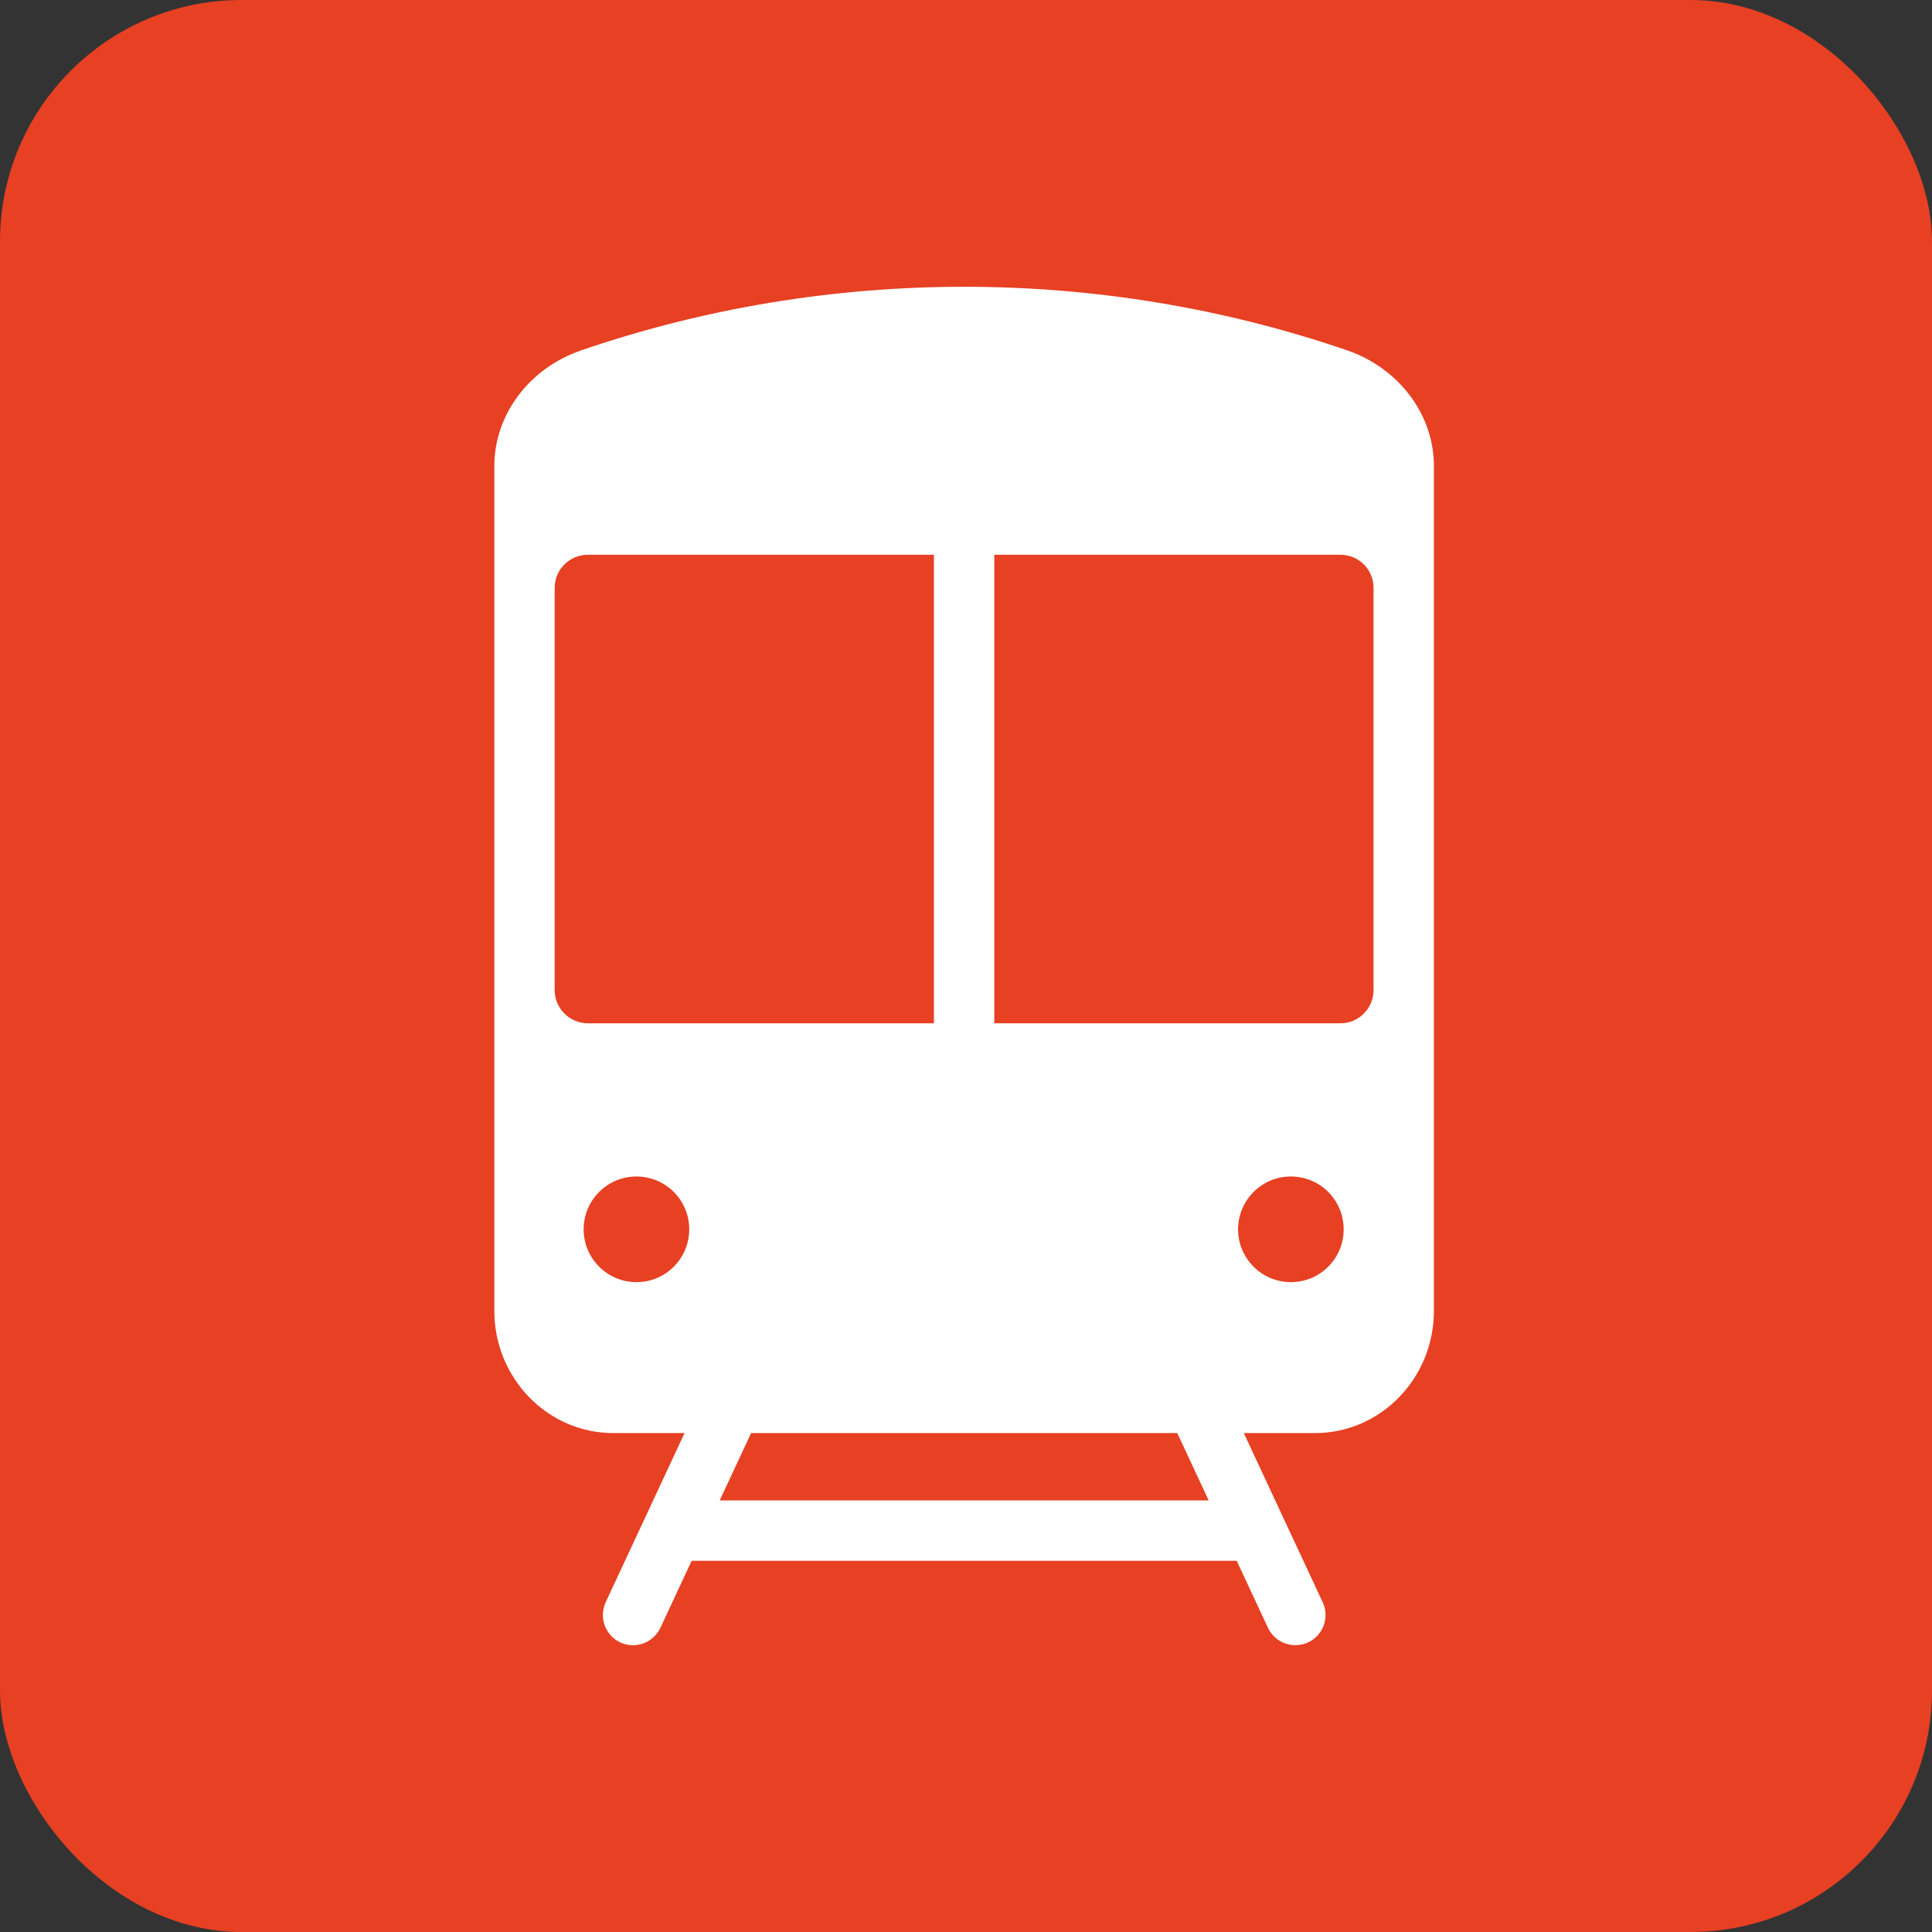 <svg width="512" height="512" viewBox="0 0 512 512" fill="none" xmlns="http://www.w3.org/2000/svg">
<rect x="0" y="0" width="512" height="512" fill="#333333" stroke="none"/>
<rect width="512" height="512" rx="64" fill="#E74023"/>
<path d="M373.677 104.862C369.639 99.5 363.923 95.223 357.047 92.86C291.557 70.38 219.475 70.38 153.989 92.86C140.237 97.582 131 109.899 131 123.502V347.383C131 365.263 145.152 379.783 162.542 379.783H181.413L170.819 402.504L160.505 424.624C158.664 428.624 160.385 433.385 164.383 435.264C168.382 437.102 173.14 435.384 175.018 431.383L183.294 413.624H327.742L336.019 431.383C337.376 434.303 340.297 435.984 343.295 435.984C344.416 435.984 345.573 435.744 346.653 435.264C350.651 433.382 352.412 428.624 350.531 424.624L340.217 402.504L329.623 379.783H348.494C365.884 379.783 380 365.263 380 347.383V123.502C380 116.702 377.683 110.223 373.684 104.862H373.677ZM168.662 339.783C160.945 339.783 154.67 333.504 154.67 325.784C154.67 318.063 160.945 311.784 168.662 311.784C176.378 311.784 182.654 318.023 182.654 325.784C182.654 333.544 176.378 339.783 168.662 339.783ZM155.786 271.18C150.948 271.18 146.99 267.22 146.99 262.379V155.781C146.99 150.94 150.948 147.02 155.786 147.02H247.5V271.18H155.786ZM190.731 397.623L199.047 379.783H311.989L320.306 397.623H190.731ZM342.094 339.783C334.378 339.783 328.102 333.504 328.102 325.784C328.102 318.063 334.378 311.784 342.094 311.784C349.811 311.784 356.087 318.023 356.087 325.784C356.087 333.544 349.811 339.783 342.094 339.783ZM364.003 262.382C364.003 267.223 360.085 271.184 355.246 271.184H263.493V147.02H355.246C360.085 147.02 364.003 150.94 364.003 155.781V262.382Z" fill="white"/>
</svg>

